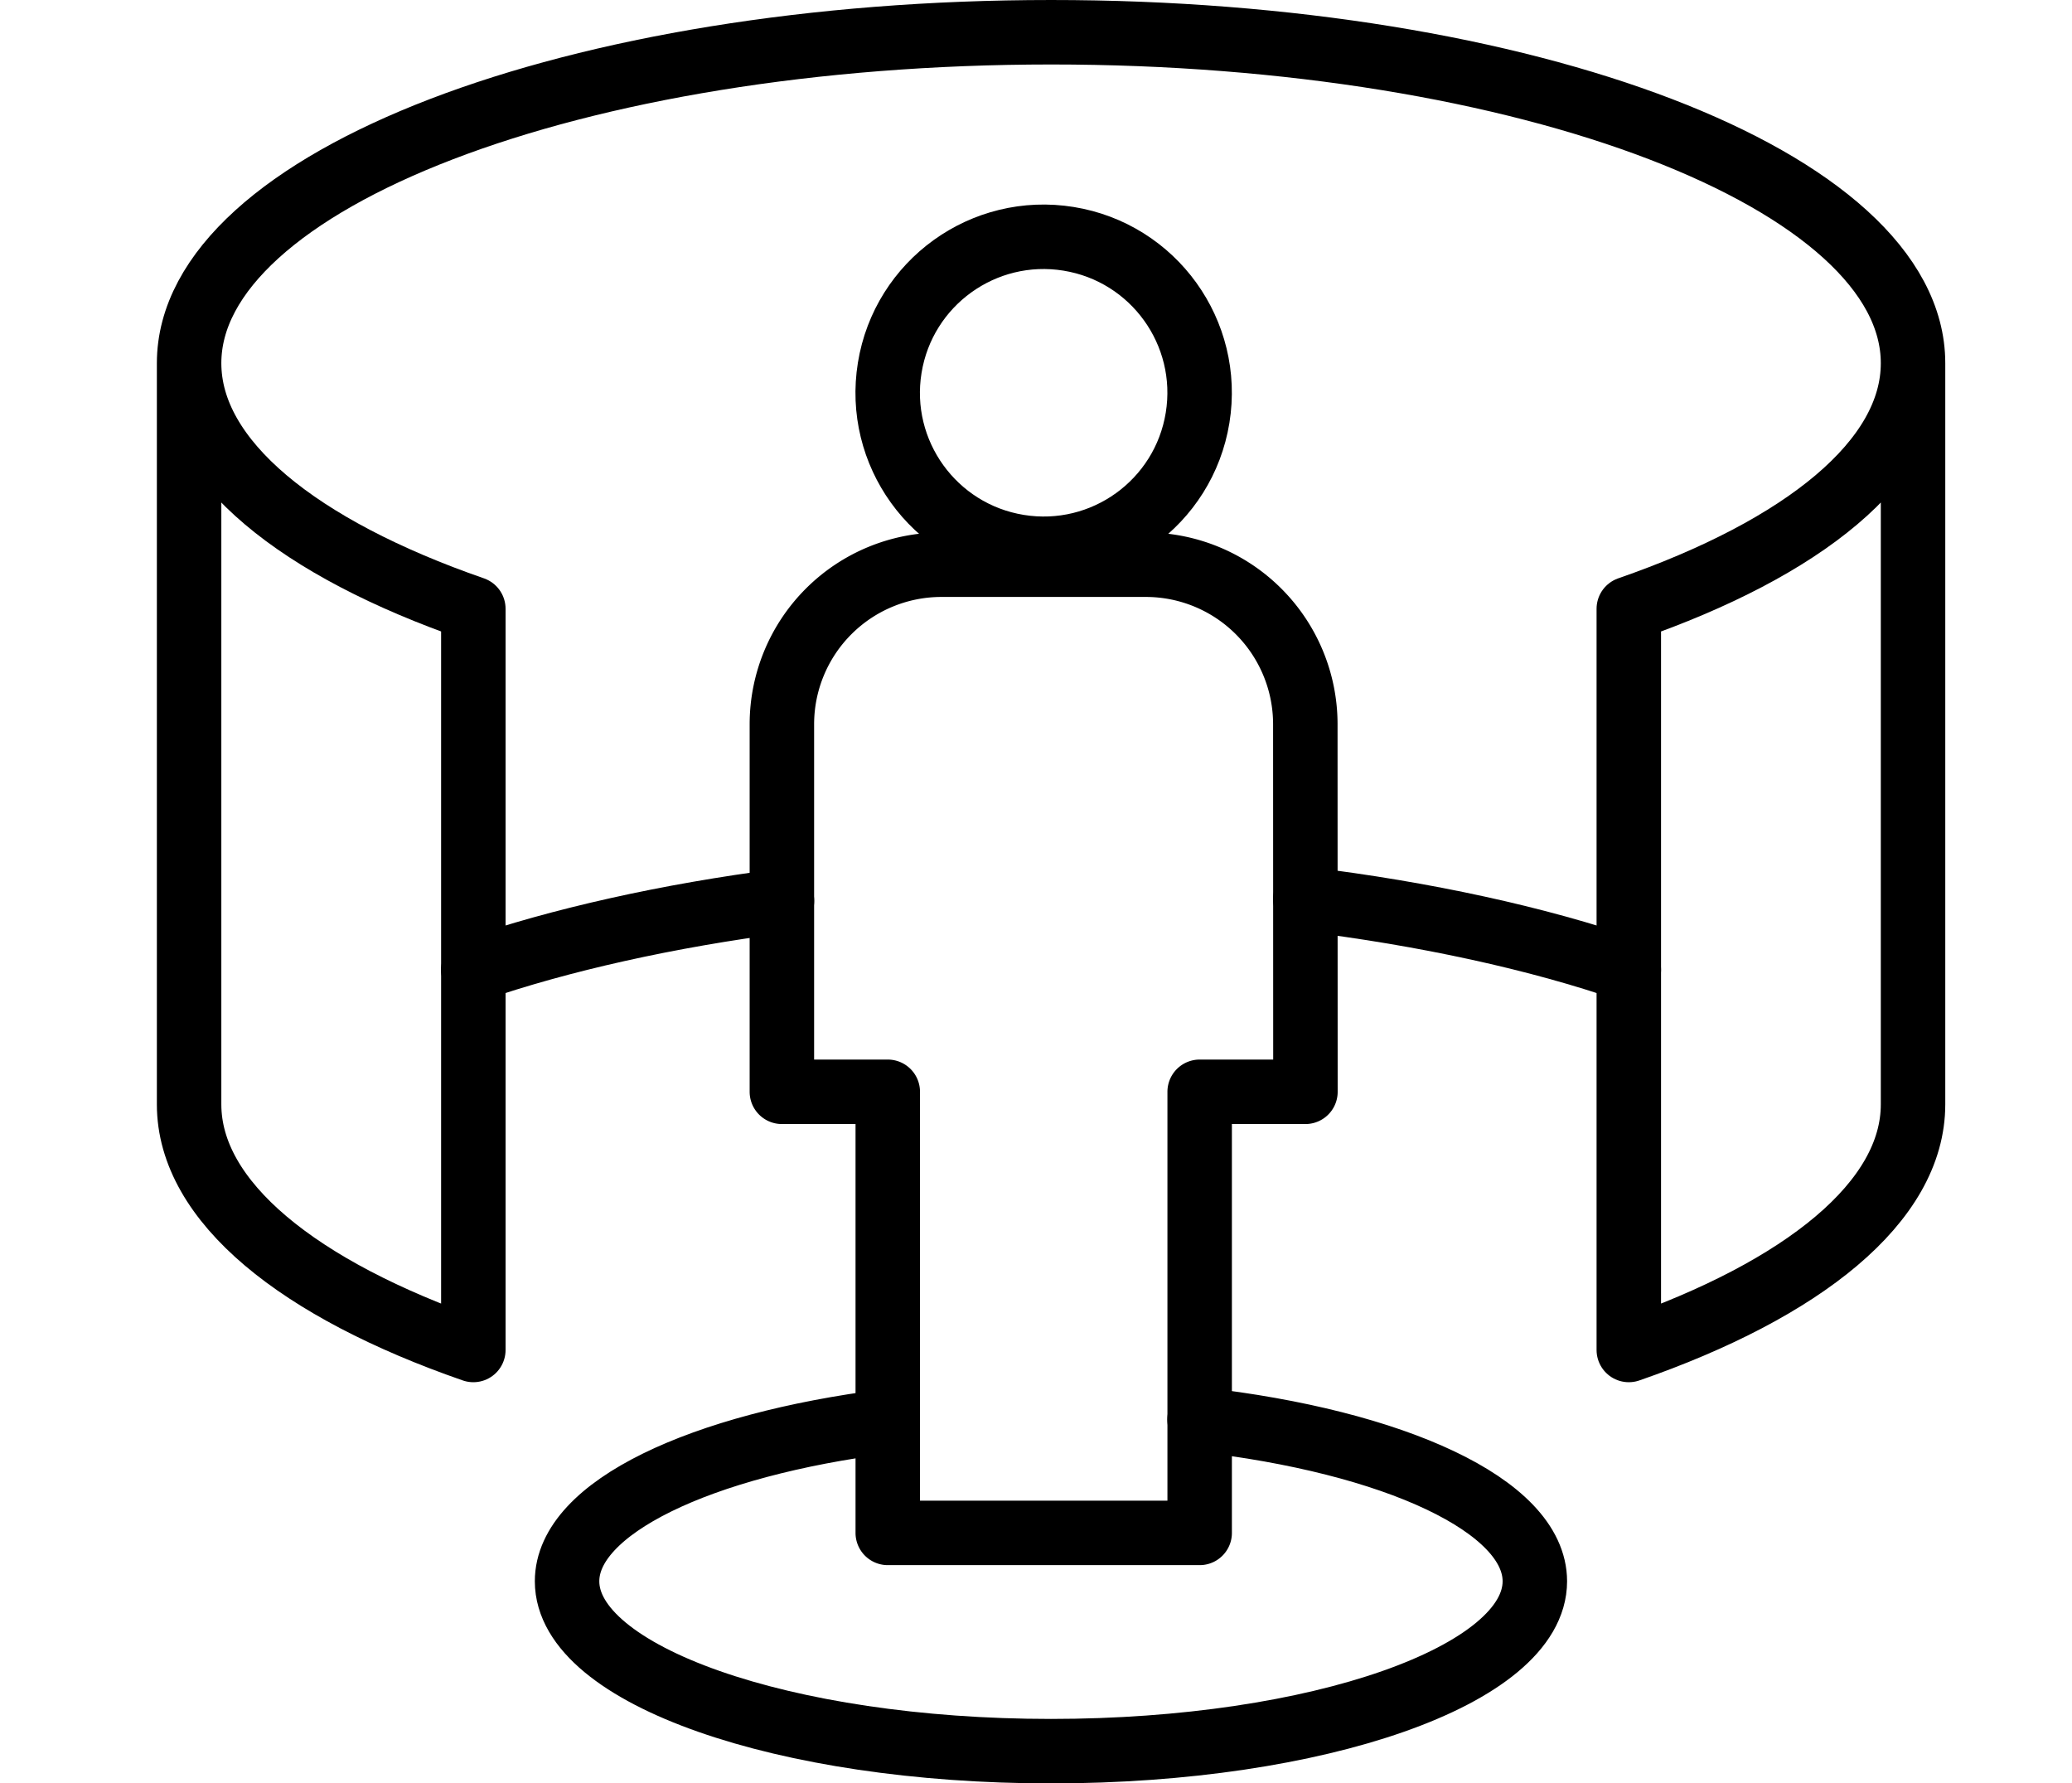 <svg xmlns="http://www.w3.org/2000/svg" xmlns:xlink="http://www.w3.org/1999/xlink" viewBox="0 0 543.81 468"><defs><style>.a,.c{fill:none;}.b{clip-path:url(#a);}.c{stroke:#000;stroke-linecap:round;stroke-linejoin:round;stroke-width:16.92px;}</style><clipPath id="a"><rect class="a" x="41.17" width="469.38" height="468"/></clipPath></defs><g class="b"><path class="c" d="M49.63,95.31v194.5c0,25.57,28.79,48.56,74.6,64.45V159.76c-45.81-15.89-74.6-38.88-74.6-64.45,0-48,101.29-86.85,226.23-86.85S502.09,47.34,502.09,95.31c0,25.57-28.79,48.56-74.6,64.45v194.5c45.82-15.89,74.6-38.88,74.6-64.45V95.31"/><path class="c" d="M342.59,235.94c31.25,3.79,61.16,10.31,84.9,18.55"/><path class="c" d="M124.23,254.49c22.75-7.89,51.27-14.23,81-18.07"/><path class="c" d="M342.59,190.06a41.87,41.87,0,0,0-41.87-41.87H247.08a41.88,41.88,0,0,0-41.87,41.87v96.45H233V402.26h81.86V286.51h27.76Z"/><circle class="c" cx="273.9" cy="103.07" r="40.93" transform="translate(128.29 356.92) rotate(-80.78)"/><path class="c" d="M314.83,372.51c51.05,5.78,88,22.6,88,42.45,0,24.62-56.84,44.58-127,44.58s-127-20-127-44.58c0-19.34,35.05-35.8,84.06-42"/></g></svg>